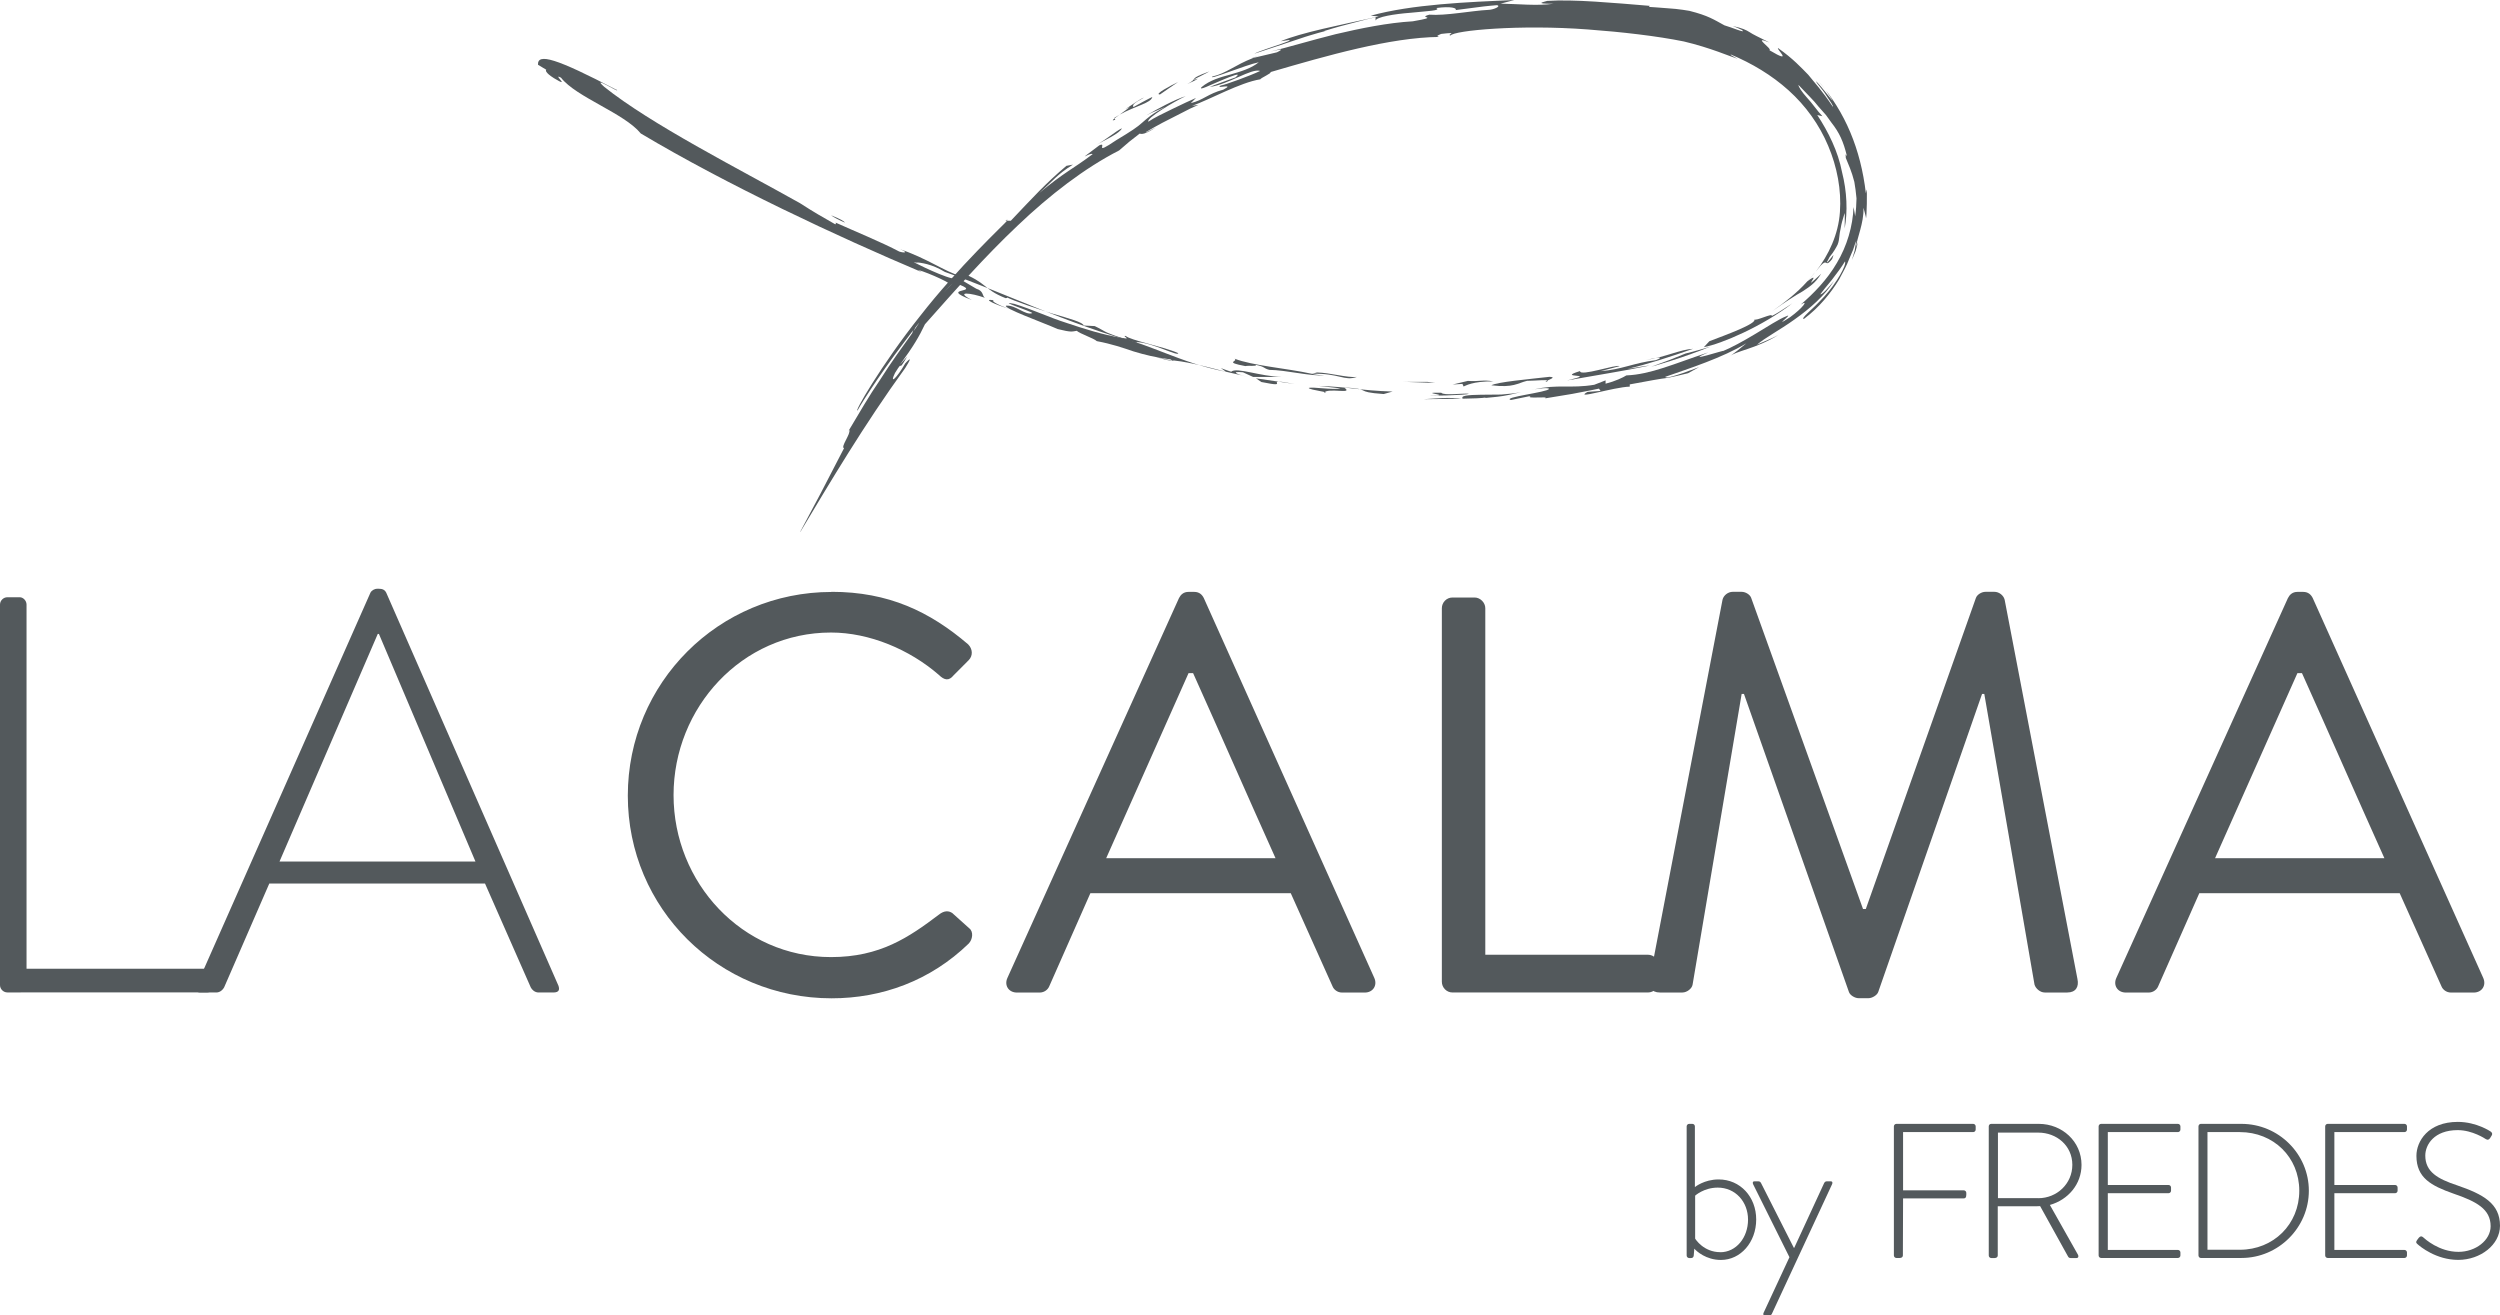 <?xml version="1.0" encoding="UTF-8"?>
<svg id="Capa_1" xmlns="http://www.w3.org/2000/svg" viewBox="0 0 391.84 206.18">
  <defs>
    <style>
      .cls-1 {
        fill: #53595c;
      }
    </style>
  </defs>
  <g>
    <path class="cls-1" d="M264.36,176.54c0-.21.18-.39.39-.39h.51c.21,0,.39.18.39.39v9.52s1.44-1.2,3.72-1.2c3.39,0,5.89,2.73,5.89,6.28s-2.43,6.34-5.53,6.34c-2.31,0-3.81-1.35-4.17-1.77l-.09,1.08c-.03.27-.18.39-.42.39h-.3c-.21,0-.39-.18-.39-.39v-20.25ZM269.62,196.27c2.52,0,4.36-2.31,4.36-5.11s-1.98-5.02-4.75-5.02c-2.16,0-3.54,1.26-3.54,1.26v6.73c.06.12,1.35,2.13,3.94,2.13Z"/>
    <path class="cls-1" d="M274.79,185.64c-.12-.24-.09-.48.18-.48h.66c.15,0,.3.09.39.27l5.14,10.15h.06l4.69-10.15c.09-.18.24-.27.39-.27h.66c.27,0,.3.24.18.48l-9.43,20.3c-.06.15-.24.24-.39.24h-.69c-.24,0-.33-.15-.21-.42l4.05-8.71-5.68-11.41Z"/>
    <path class="cls-1" d="M296.84,176.54c0-.21.18-.39.39-.39h12.04c.21,0,.39.18.39.39v.51c0,.21-.18.39-.39.39h-10.99v9.13h9.52c.21,0,.39.18.39.39,0,.33.06.87-.39.87h-9.52l-.03,8.95c0,.21-.18.39-.48.39h-.54c-.21,0-.39-.18-.39-.39v-20.25Z"/>
    <path class="cls-1" d="M311.71,176.54c0-.21.15-.39.39-.39h7.45c3.66,0,6.7,2.76,6.7,6.43,0,3.03-2.1,5.47-4.96,6.28l4.39,7.78c.15.24.09.54-.21.54h-.93c-.21,0-.33-.09-.42-.27l-4.36-7.87c-.39.03-.72.03-1.11.03h-5.53v7.72c0,.21-.18.39-.48.39h-.54c-.21,0-.39-.18-.39-.39v-20.25ZM319.49,187.8c2.88,0,5.32-2.25,5.32-5.23s-2.43-5.05-5.35-5.05h-6.31v10.27h6.34Z"/>
    <path class="cls-1" d="M328.93,176.54c0-.21.18-.39.39-.39h12.04c.21,0,.39.18.39.39v.51c0,.21-.18.39-.39.39h-10.99v8.29h9.52c.21,0,.39.18.39.39v.51c0,.21-.18.39-.39.39h-9.52v8.89h10.99c.21,0,.39.18.39.39v.48c0,.21-.18.39-.39.39h-12.04c-.21,0-.39-.18-.39-.39v-20.25Z"/>
    <path class="cls-1" d="M344.58,176.54c0-.21.18-.39.36-.39h6.37c5.83,0,10.57,4.72,10.57,10.48s-4.75,10.54-10.57,10.54h-6.37c-.18,0-.36-.18-.36-.39v-20.25ZM351.07,195.88c5.26,0,9.31-3.99,9.31-9.25s-4.05-9.19-9.31-9.19h-5.08v18.44h5.08Z"/>
    <path class="cls-1" d="M364.44,176.54c0-.21.18-.39.39-.39h12.04c.21,0,.39.18.39.39v.51c0,.21-.18.39-.39.39h-10.99v8.29h9.52c.21,0,.39.18.39.39v.51c0,.21-.18.39-.39.39h-9.52v8.89h10.99c.21,0,.39.18.39.39v.48c0,.21-.18.39-.39.39h-12.04c-.21,0-.39-.18-.39-.39v-20.25Z"/>
    <path class="cls-1" d="M378.83,194.38l.27-.36c.21-.24.42-.33.66-.12.3.27,2.52,2.31,5.56,2.31,2.73,0,5.05-1.83,5.05-4.02,0-2.67-2.19-3.87-5.83-5.11-3.48-1.23-5.8-2.46-5.8-5.92,0-2.25,1.8-5.32,6.49-5.32,2.97,0,5.17,1.53,5.17,1.53.12.09.33.3.12.63-.09.12-.18.27-.24.39-.18.24-.36.33-.66.15-.09-.06-2.1-1.41-4.41-1.41-3.69,0-5.08,2.28-5.08,3.99,0,2.55,1.95,3.66,4.98,4.66,4.11,1.41,6.73,2.85,6.73,6.34,0,3-3.09,5.35-6.55,5.35s-5.98-2.1-6.37-2.46c-.18-.15-.33-.3-.09-.63Z"/>
  </g>
  <path class="cls-1" d="M285.98,16.36c.86.77,1.83,2.32,2.55,3.67.71,1.35.95,2.58.73,2.6.26-.04.38-.07.64.31.27.38.7,1.14,1.21,2.79-.17,0-.07.75.14,1.73.22.97.28,2.28.4,3.27.1-1.67.06-3.98-1.36-8.25-.55-.9-1.01-2.11-1.77-3.33-.35-.63-.71-1.28-1.08-1.96-.44-.63-.89-1.27-1.33-1.91-.85-1.32-2-2.36-2.95-3.38-1.07-.87-2.05-1.65-2.92-2.04,2.02,1.84,3.67,3.91,5.74,6.5"/>
  <path class="cls-1" d="M288.8,33.07s.19.56.17.56c0,0,0-.4,0-1-.04-.6.06-1.4-.11-2.18-.12-.79-.2-1.57-.33-2.15-.16-.57-.27-.95-.27-.95.1.31.3.79.4,1.37.08.59.17,1.25.26,1.87.12,1.26-.04,2.4-.13,2.49"/>
  <path class="cls-1" d="M277.69,49.54c.3-.6-2.59.88-2.72.5.48.66-4.45,2.45-7.05,3.44l-.86.93c2.71-.5,9.17-3.25,13.87-6.87,0,0-.8.53-1.61,1.04-.79.54-1.64.96-1.64.96"/>
  <path class="cls-1" d="M272.87,51.67l-1.52,1.11c1.38-.71,4.55-2.32,1.52-1.11"/>
  <path class="cls-1" d="M277.36,51.61c4.09-2.43-2.56,1.27,1.45-1.31-1.3.94-2.9,1.87-1.45,1.31"/>
  <path class="cls-1" d="M258.84,57.47s2.35-.66,4.66-1.44c2.31-.78,4.57-1.7,4.57-1.7,0,0-.97.28-1.94.57-.98.25-1.95.51-1.95.51,0,0-1.33.54-2.66,1.07-1.34.5-2.69.99-2.69.99"/>
  <path class="cls-1" d="M258.03,56.41c1.22-.3,3.2-.62,1.5.04-3.46.42-5.42,1.5-8.66,1.72l2.98-.78c-.49-.34-6.22,1.68-6.2.77-4.02,1.23,3.24.23-2.05,1.47,5.04-.9,8.77-1.46,12.99-2.34-1.25.11-1.73.29-3.48.52,2.98-.67,6.9-1.95,10.25-3.14-1.99.1-4.36,1.31-7.32,1.74"/>
  <path class="cls-1" d="M242.88,59.06c-3.26.37-8.26.82-9.13,1.33,3.49.42,4.07-.33,5.59-.7,1.01.02,4.27-.34,2.98.16-.49-.08,2.05-.73.55-.79"/>
  <path class="cls-1" d="M230.07,59.7l-2.39.57,1.54-.1.18.41c.27-.1,1.41-.85,4.69-.8-1.72-.31-2.29.06-4.03-.08"/>
  <path class="cls-1" d="M229.31,62.52c-2.26-.28-3.57-.11-6.17.05,3.61-.06,8.74-.04,9.81-.28l-.28.1s.83-.08,1.99-.2c1.18-.12,2.6-.45,3.78-.74-.91.19-1.99.31-3.13.39-1.12.01-2.24.02-3.22.03-1.96.03-3.32.14-2.77.65"/>
  <path class="cls-1" d="M233.93,62.56l-2.63.33,2.63-.33Z"/>
  <path class="cls-1" d="M219.93,59.8s.31.06.78.07c.47.02,1.1.04,1.72.06,1.25.05,2.51.09,2.51.09l-1.22-.17s-.95,0-1.89,0c-.47,0-.95,0-1.3,0-.35-.03-.59-.04-.59-.04"/>
  <path class="cls-1" d="M225.91,61.56c-4.07-.08,2.22.45-1.62.44-1.04.06,5.63-.02,5.93-.29-1-.1-3.9.33-4.32-.15"/>
  <path class="cls-1" d="M216.67,59.49l-4.15.09,4.15-.09Z"/>
  <path class="cls-1" d="M206.42,58.38s-.21.07-.42.11c-.21.04-.42.09-.42.09-3.91-.86-9.32-1.27-12.07-2.36.61.47-1.79.51,1.68,1.16.57-.12,1.82.08,1.65-.19,1.48.3,1.13.52,2.1.78,2.61.02,6.52,1.04,8.63.85-1.02-.03-1.26-.07-1.99-.24,4.42-.1,5.07,1.2,7.08.5-1.58.14-4.18-.66-6.23-.7"/>
  <path class="cls-1" d="M206.54,60.47l3.54.4c-1.14.29-4.35-.28-4.96-.06.17.35,3.72.69,2.39.77.54-.91,4.87.34,3.13-.86,4.61.25,1.37.7,6.23,1.04l1.4-.39c-5.41-.18-6.31-.7-11.73-.89"/>
  <path class="cls-1" d="M192.98,58.27s-.41-.14-.82-.28c-.42-.13-.82-.32-.82-.32,0,0,.21.16.42.32l.42.29c-3.89-.76-6.86-1.92-9.44-2.9-2.58-.99-4.78-1.86-7.08-2.44-2.94-.52-5.68-1.38-8.41-2.3-2.75-.86-5.38-2.13-8.28-3.02-2.92-.59,2.61,1.13,2.83,1.45-1.04.44-2.6-1.3-4.11-1.16-.54.37,5.69,2.61,8.1,3.67,2.21.55,2.23.38,2.98.27.47.45,2.67,1.17,3.14,1.62,2.34.44,4.05,1.03,5.76,1.61,1.72.52,3.46.96,5.79,1.25,1.33.72-3.44-.68-1.94-.28l2.49.54-.25-.12c1.74.17,4.15.7,6.39,1.28,2.23.64,4.37.99,5.44,1.34-1.71-.41-2.85-.93-.78-.74l1.6.73h4.52c-3.43-.07-7.13-1.58-7.95-.82"/>
  <path class="cls-1" d="M197.72,59.88c5.23,1.07-.52-.81,5.21.31l-6.08-.89.86.58Z"/>
  <path class="cls-1" d="M173.16,53.31l-2.43-1.03c1.19,1.04,5.39,1.29,2.43,1.03"/>
  <polygon class="cls-1" points="163.88 50.61 165.38 50.46 162.94 50.01 163.88 50.61"/>
  <path class="cls-1" d="M155.78,47.07c-1.96-.34.17.67,2.35,1.33-1.93-.68-2.86-1.28-2.35-1.33"/>
  <path class="cls-1" d="M142.7,40.81c4.1,1.61-3.58-1.57-.42-.93-.63.03-2.83-.51.42.93"/>
  <path class="cls-1" d="M130.26,33.74c1.47.6,2.04.92,2.16,1.15-1.05-.46-1.87-.9-2.16-1.15"/>
  <path class="cls-1" d="M181.27,53.9c.49.11,1.02.24,1.51.35-.51-.12-1-.23-1.51-.35"/>
  <path class="cls-1" d="M180.29,53.67l.98.23c-.37-.09-.7-.16-.98-.23"/>
  <path class="cls-1" d="M149.53,42.54s.01,0,.01,0c.1.06.19.11.3.18l-.31-.19Z"/>
  <path class="cls-1" d="M283.24,44.13c.6-.59.95-1.15,1.3-1.53-.42.51-.8,1.06-1.28,1.52-.01,0-.02.01-.02.01"/>
  <path class="cls-1" d="M285.45,42.9c-.98,1.59-1.93,2.09-2.97,2.8-1.13.63-2.4,1.45-4.79,3.13,1.92-1.35,3.91-2.85,5.57-4.72,2.71-2.06-1.46,2.24,2.19-1.21"/>
  <path class="cls-1" d="M240.44,61.03c-.07.01-.13.03-.2.04-.35.06-.17.02.2-.04"/>
  <path class="cls-1" d="M162.11,31.51l.08.15-2.59,1.96s.62-.53,1.25-1.06c.62-.53,1.26-1.05,1.26-1.05"/>
  <path class="cls-1" d="M162.66,31.47l4.51-3.14s-1.59,1.26-3.97,3.15c-2.34,1.95-5.42,4.6-8.27,7.48-5.8,5.68-10.84,12.08-10.84,12.08l.48-.97c-.25.09,4-5.16,8.7-9.91,2.4-2.32,4.78-4.64,6.64-6.19,1.81-1.62,2.98-2.61,2.76-2.5"/>
  <path class="cls-1" d="M163.72,30.29c2.03-2.56,4.32-3.01,7.2-5.66-1.91,1.81-3.25,3.08-5.29,4.5l-1.91,1.15Z"/>
  <path class="cls-1" d="M171.76,22.75c1.57-.83,3.17-2.23,4.08-2.65-.25.76-2.76,1.9-4.08,2.65Z"/>
  <path class="cls-1" d="M174.69,18.44c.24-.14.48-.28.72-.42-.26.19-.5.37-.69.51l-.03-.09Z"/>
  <path class="cls-1" d="M174.72,18.53l.08.23c-.55.22-.45.07-.08-.23"/>
  <path class="cls-1" d="M175.41,18.02c.6-.44,1.33-.94,1.67-1.26l-.69.35c.89-.58,2.41-1.69,2.91-1.81-1.83,1-1.77,1.16-1.66,1.49,0,0,.74-.41,1.47-.82.73-.41,1.5-.77,1.5-.77-.2.97-2.57,1.35-5.21,2.81"/>
  <path class="cls-1" d="M184.71,12.81s-.73.48-1.45.99c-.72.5-1.44,1-1.44,1-1.05.05,1.72-1.42,2.89-1.98Z"/>
  <path class="cls-1" d="M189.58,11.17c-.68.46-3.76,1.81-1.82,1.16-.46.31-1.06.56-1.69.85,2.02-1.04-.15-.65,3.51-2"/>
  <path class="cls-1" d="M186.07,13.17c-.25.12-.51.25-.88.42.29-.15.59-.29.88-.42"/>
  <path class="cls-1" d="M157.56,34.59c.35-.22.38-.17.28-.01h-.28Z"/>
  <path class="cls-1" d="M196.18,9.12l1.22-.42c-.35.13-.66.25-.97.37l-.24.06Z"/>
  <path class="cls-1" d="M125.41,83.37c2.08-3.85,4-7.51,6.88-13.12-.6-.18,1.12-2.28.82-2.89-.85,1.4-.48.78.51-.87.99-1.65,2.55-4.38,4.34-6.99,1.69-2.69,3.59-5.28,4.81-6.99,1.21-1.72,1.74-2.54.9-1.54l-.74,1.42.51-1.67c2.14-2.34,5.22-5.37,6.48-7.12.27-.16-4.33,4.76-8.28,10.13-4.05,5.3-7.53,10.93-7.16,10.54-.94.86,3.68-7.15,9.71-14.71,5.93-7.64,13.36-14.55,13.66-14.96h.58c3.38-3.56,5.54-5.94,8.72-8.61l1.02-.19c-2.58,1.62-3,2.43-5.31,4.48,4.12-3.42,5.14-3.67,8.4-6.12-.42-.37-3.07,1.73,1.05-1.39,1.38-.59-1.15,1.78,2.65-.8,2.38-1.43,3.3-2.05,4.07-2.75.79-.68,1.48-1.38,3.64-2.48,0,0-.75.32-1.51.65-.77.31-1.49.7-1.49.7,1.54-.92,4.5-2.52,6.17-3.02-1.85.86-6.29,3.52-5.84,4,.84-.59,2.33-1.3,3.77-2,1.44-.72,2.88-1.36,3.69-1.72l-.82.81c1.93-.44,2.7-1.48,5.1-2.11,2.07-1.08-1.53-.01-.39-.65.51-.04,4.75-1.58,6.16-2.28-1.36-.47-4.93,2.11-7.9,2.51,0,0,.99-.42,2.01-.77,1.01-.36,2.02-.73,2.02-.73,1.1-.89-.5-.25-2.24.48-1.75.72-3.57,1.67-3.08,1.05,1.29-1.09,2.94-1.55,4.56-1.99,1.6-.47,3.17-.91,4.42-1.91-1.99.38-7.92,2.86-7.29,2.24,2.24-.52,3.48-1.78,6.42-2.92l3.71-.88c1.45-.71.21-.38-1.03-.12,2.73-.65,6.31-1.74,10.22-2.72,3.92-.92,8.16-1.79,12.1-2.02,4.59-.79.52-.46,2.59-1.04,2.52.2,6.65-.62,9.23-.75.77,0,2.13-.57,1.38-.74,0,0-1.63.12-3.25.35-1.62.21-3.24.42-3.24.42.29-.3-.71-.64-3.03-.32.86.41-1.45.47-4.01.74-2.57.19-5.37.66-5.5,1.23v-.52s-.51.12-1.28.29c-.76.2-1.78.47-2.79.73-2.04.51-4.04,1.15-4.04,1.15h.26s-.43.07-1.13.28c-.7.22-1.7.48-2.81.87-2.24.74-4.98,1.65-7.21,2.39,1.17-.69,8.65-2.76,4.12-1.95,3.2-1.35,9.27-2.54,15.39-3.89l-1.27-.12c6.42-1.78,15.22-2.15,22.5-2.45l-2.15.56c2.57.04,5.85.38,8.26.02-3.11,0-1.51-.26-.95-.45,4.22-.27,10.38.31,16.11.78,0,0-.29.07-.05.17,0,0,1.5.09,3,.22.38.03.75.06,1.1.09.41.05.79.1,1.12.14l1.01.16c2.97.75,3.85,1.38,5.49,2.27,1.07.29,3.59,1.38,2.73.72-.54-.25-1.08-.5-1.45-.62,1.59.36,2.11.62,2.68.98.57.38,1.26.69,3.1,1.61-2.95-1.2.55,1.03-.01,1.21,4.05,2.41.81-.44,1.4-.31,2.39,1.72,3.52,2.97,4.68,4.15,1.06,1.31,2.19,2.52,3.84,4.99.21.06-.37-.81-1.03-1.78-.61-1.01-1.54-1.87-1.57-2.19,1.18,1.22,2.33,2.88,2.61,3.06,0,0-.51-.78-1.02-1.56-.53-.76-1.15-1.44-1.15-1.44,4.12,4.8,6.54,10.55,7.36,17.5l.09-.57c.15-.03.03,4.49-.07,4.49.06-.01-.4-1.65-.4-1.65.1,2.43-1.08,4.83-1.14,6.15l.31-.83s-.2.74-.4,1.47c-.29.7-.58,1.4-.58,1.4,0,0,.22-.75.44-1.5.12-.78.25-1.55.25-1.55-.17.44-.34.91-.49,1.41-.2.47-.41.96-.63,1.48-.38,1.07-.99,2.08-1.58,3.22-1.32,2.15-3.12,4.39-5.49,6.16-.35.07-.04-.32.61-.95.67-.6,1.63-1.53,2.59-2.58,1.91-2.1,3.49-4.9,3.22-5.47-.52.85-1.31,1.93-2.06,2.89-.79.93-1.48,1.82-1.83,2.28.36.03,1.29-1.03,2.18-2.14-1.38,2.26-3.84,4.41-6.2,6.07-2.36,1.7-4.68,2.89-5.89,3.96,0,0,.86-.37,1.71-.75.86-.35,1.7-.81,1.7-.81-3.77,2.32-6.69,2.47-7.8,3.48,0,0,.69-.52,1.38-1.04.67-.55,1.34-1.1,1.34-1.1-3.71,2.26-8.95,3.94-12.7,5.25.05.58,5.52-1.64,5.27-1.5l-1.71.94c-3.03.76-3.48.77-4.09.85-.6.08-1.37.23-5.04.9v.35c-2.53.07-8.93,2.13-6.61.82l2.03-.14-.24-.37s-2.1.45-4.21.83l-4.24.7c.8-.39-3.31.15-2.25-.38l-3.12.64c-1.46-.43,5.73-1.21,5.99-1.74-.14-.25-1.6-.05-2.32.07,3.7-.85,5.67-.1,9.4-.72l1.78-.69v.52c1.51-.38,2.76-.98,3.26-1.3,3.79-.14,7.51-1.84,12.84-3.61-4.33,1.86,3-.54,2.29-.2,1.21-.48,3.21-1.56,5.11-2.71,1.91-1.14,3.71-2.33,4.8-2.74,1.42-.69-2.48,2.16.63.13,1.97-1.43,2.99-2.82,1.66-1.97,2.02-1.74,4.12-3.87,5.67-6.54,1.57-2.63,2.5-5.75,2.6-8.75,0,0,.29,1.46.25,1.47.16-.94.19-1.9.22-2.82-.07-.91-.21-1.78-.34-2.59-.39-1.58-.97-2.86-1.34-3.76.03-.53-.21-.76.18-.28-.55-2.3-1.22-3.72-2.4-5.21-.28-.38-.57-.79-.88-1.22-.36-.41-.75-.84-1.16-1.31-.77-1.01-1.87-2.03-3.16-3.42,0,.32.55,1.11,1.33,1.99.82.86,1.6,2.06,2.43,2.92l-.81-.19c1.73,2.63,3.26,5.71,3.87,8.9.8,3.12.91,6.29.42,8.89,0,0,.06-2.44,0-2.43-.33,1.08-.54,1.79-.61,2.35-.12.55-.19.93-.22,1.32-.05.38-.07.78-.27,1.28-.24.48-.59,1.12-1.25,1.93-.75,1.34-.4.92.03.4.44-.5.8-1.18.36-.07-1.37,1.74-.42-.87-2.56,1.97,2.04-2.63,3.54-5.85,3.78-9.33.25-3.45-.44-7.09-1.84-10.38-1.38-3.3-3.53-6.29-6.2-8.69-2.67-2.41-5.79-4.25-9.02-5.61-.29,0,.39.29,1.02.66-1.15-.35-4.21-1.72-8.43-2.72-4.19-.85-9.73-1.49-15.04-1.88-10.69-.81-20.98.16-21.52.95-.73-.13,1.54-.61-1.47-.25-.26.13-1.02.35-.28.47-7.72.08-17.64,2.93-26.47,5.51.27.16-1.6.95-1.58,1.13-3.19.5-7.92,3.18-10.71,4.16l.99-.15s-.53.24-1.32.6c-.78.4-1.81.93-2.84,1.45-2.09,1.02-4.08,2.22-4.08,2.22-.19.22.91-.4,1.57-.74-1.69,1.12-2.23,1.08-2.53.97l-1.64,1.28c-.79.68-1.58,1.36-1.58,1.36-5.4,2.76-10.84,6.95-15.92,11.79-5.11,4.83-9.9,10.25-14.52,15.46-.92,1.95-1.83,3.49-3.91,6.32l1.15-1.29c-1.82,3.08-.34,0-1.93,2.6-.91,1.87.21.91,1.61-1.51,1.18-1.29.66-.34,0,.72-6.49,8.96-11.75,17.86-16.43,25.67"/>
  <path class="cls-1" d="M96.62,14.03c.9.84-4.15-2.41-1.93-.43,7.35,5.89,20.99,12.8,30.69,18.24,2.51,1.62,3.22,1.98,5.54,3.32.08-.05.13-.14.05-.27,2.76,1.25,7.3,3.11,9.98,4.54.83.26,1.55.17,0-.41,4.37,1.46,7.13,3.56,9.64,4.26-1.99-1.04,2.2.49-.22-.67,4.49,1.74,3.67,2.71,7.24,4.12.25-.02.5-.05-.22-.32,1.88.94,4.94,1.89,7.55,2.74,2.63.77,4.82,1.36,4.91,1.87l1.73.09c1.68.79,1.19.86,4.11,1.82,1.96.41.01-.35.75-.28.69.69,5.96,1.67,8.23,2.7,0,.59-4.07-1.68-6.54-1.73-.1.09.23.23.71.34-12.26-3.46-20.95-7.9-30.75-11.34-1.98-1.21-3.75-1.5-4.85-1.51,1.68.86,6.54,3.18,6.94,2.47l2.85,1.68c1.18.36.88,1.12,1.34,1.42-2.16-.78-4.84-1.1-2.05.34-5.69-2.14,2.42-.89-2.65-2.66l-.94.26c1.06.08-3.17-1.87-4.86-2.32l.63.37c-13.16-5.56-30.47-13.64-44.07-21.75-2.59-3.18-10.13-5.69-12.5-8.74-1.54-.82,1.76,1.82-1.1.08-1.42-.89-1.33-1.28-1.2-1.32-.43-.26-.87-.52-1.31-.79-.09-1.87,2.82-1.03,12.29,3.92"/>
  <g>
    <path class="cls-1" d="M0,94.76c0-.62.53-1.15,1.15-1.15h1.95c.53,0,1.06.53,1.06,1.15v57.08h28.23c1.06,0,1.15.53,1.15,1.15v1.59c0,.62-.53.97-1.15.97H1.15c-.62,0-1.15-.53-1.15-1.15v-59.65Z"/>
    <path class="cls-1" d="M30.8,154.5l27.26-61.6c.18-.35.62-.62,1.06-.62h.27c.44,0,.89.09,1.15.62l26.99,61.6c.18.53.18,1.06-.8,1.06h-2.3c-.62,0-1.06-.44-1.24-.8l-7.17-16.28h-33.81l-7.08,16.28c-.18.35-.62.8-1.24.8h-2.48c-.62,0-.89-.35-.62-1.06ZM74.52,135.03l-15.13-35.67h-.18l-15.4,35.67h30.71Z"/>
  </g>
  <path class="cls-1" d="M130.33,92.76c8.93,0,15.39,3.09,21.41,8.23.71.71.79,1.77.09,2.48l-2.38,2.39c-.71.88-1.42.79-2.31-.09-4.59-3.98-10.88-6.63-16.89-6.63-13.98,0-24.68,11.77-24.68,25.48s10.7,25.39,24.68,25.39c7.69,0,12.2-3.1,16.89-6.64.89-.71,1.59-.62,2.12-.26l2.66,2.39c.7.53.52,1.77-.09,2.39-6.02,5.84-13.62,8.58-21.49,8.58-17.69,0-31.94-14.07-31.94-31.76s14.25-31.93,31.94-31.93"/>
  <path class="cls-1" d="M157.9,153.27l26.89-59.53c.27-.53.71-.97,1.5-.97h.89c.79,0,1.24.44,1.5.97l26.72,59.53c.52,1.15-.18,2.3-1.5,2.3h-3.54c-.79,0-1.33-.53-1.5-.97l-6.55-14.6h-31.41l-6.45,14.6c-.18.44-.71.97-1.51.97h-3.54c-1.33,0-2.03-1.15-1.5-2.3M199.92,134.51c-4.34-9.64-8.58-19.37-12.92-29.01h-.71l-12.91,29.01h26.53Z"/>
  <path class="cls-1" d="M225.99,95.33c0-.89.71-1.68,1.68-1.68h3.45c.89,0,1.68.8,1.68,1.68v54.31h25.48c.97,0,1.68.8,1.68,1.68v2.56c0,.89-.71,1.68-1.68,1.68h-30.61c-.97,0-1.68-.8-1.68-1.68v-58.56Z"/>
  <path class="cls-1" d="M269.98,94c.17-.71.89-1.24,1.59-1.24h1.41c.62,0,1.33.44,1.5.97l17.52,48.74h.44l17.25-48.74c.18-.53.89-.97,1.5-.97h1.41c.71,0,1.42.53,1.6,1.24l11.41,59.44c.27,1.24-.27,2.12-1.59,2.12h-3.54c-.71,0-1.42-.62-1.6-1.24l-7.87-45.56h-.35l-16.27,46.71c-.18.53-.98.98-1.51.98h-1.59c-.53,0-1.33-.44-1.5-.98l-16.45-46.71h-.36l-7.69,45.56c-.09.62-.89,1.24-1.59,1.24h-3.54c-1.33,0-1.86-.89-1.59-2.12l11.41-59.44Z"/>
  <path class="cls-1" d="M331.71,153.27l26.89-59.53c.27-.53.71-.97,1.5-.97h.89c.79,0,1.24.44,1.5.97l26.72,59.53c.52,1.15-.18,2.3-1.5,2.3h-3.54c-.79,0-1.33-.53-1.5-.97l-6.55-14.6h-31.41l-6.45,14.6c-.18.44-.71.97-1.51.97h-3.54c-1.33,0-2.03-1.15-1.5-2.3M373.72,134.51c-4.34-9.64-8.58-19.37-12.92-29.01h-.71l-12.91,29.01h26.53Z"/>
</svg>